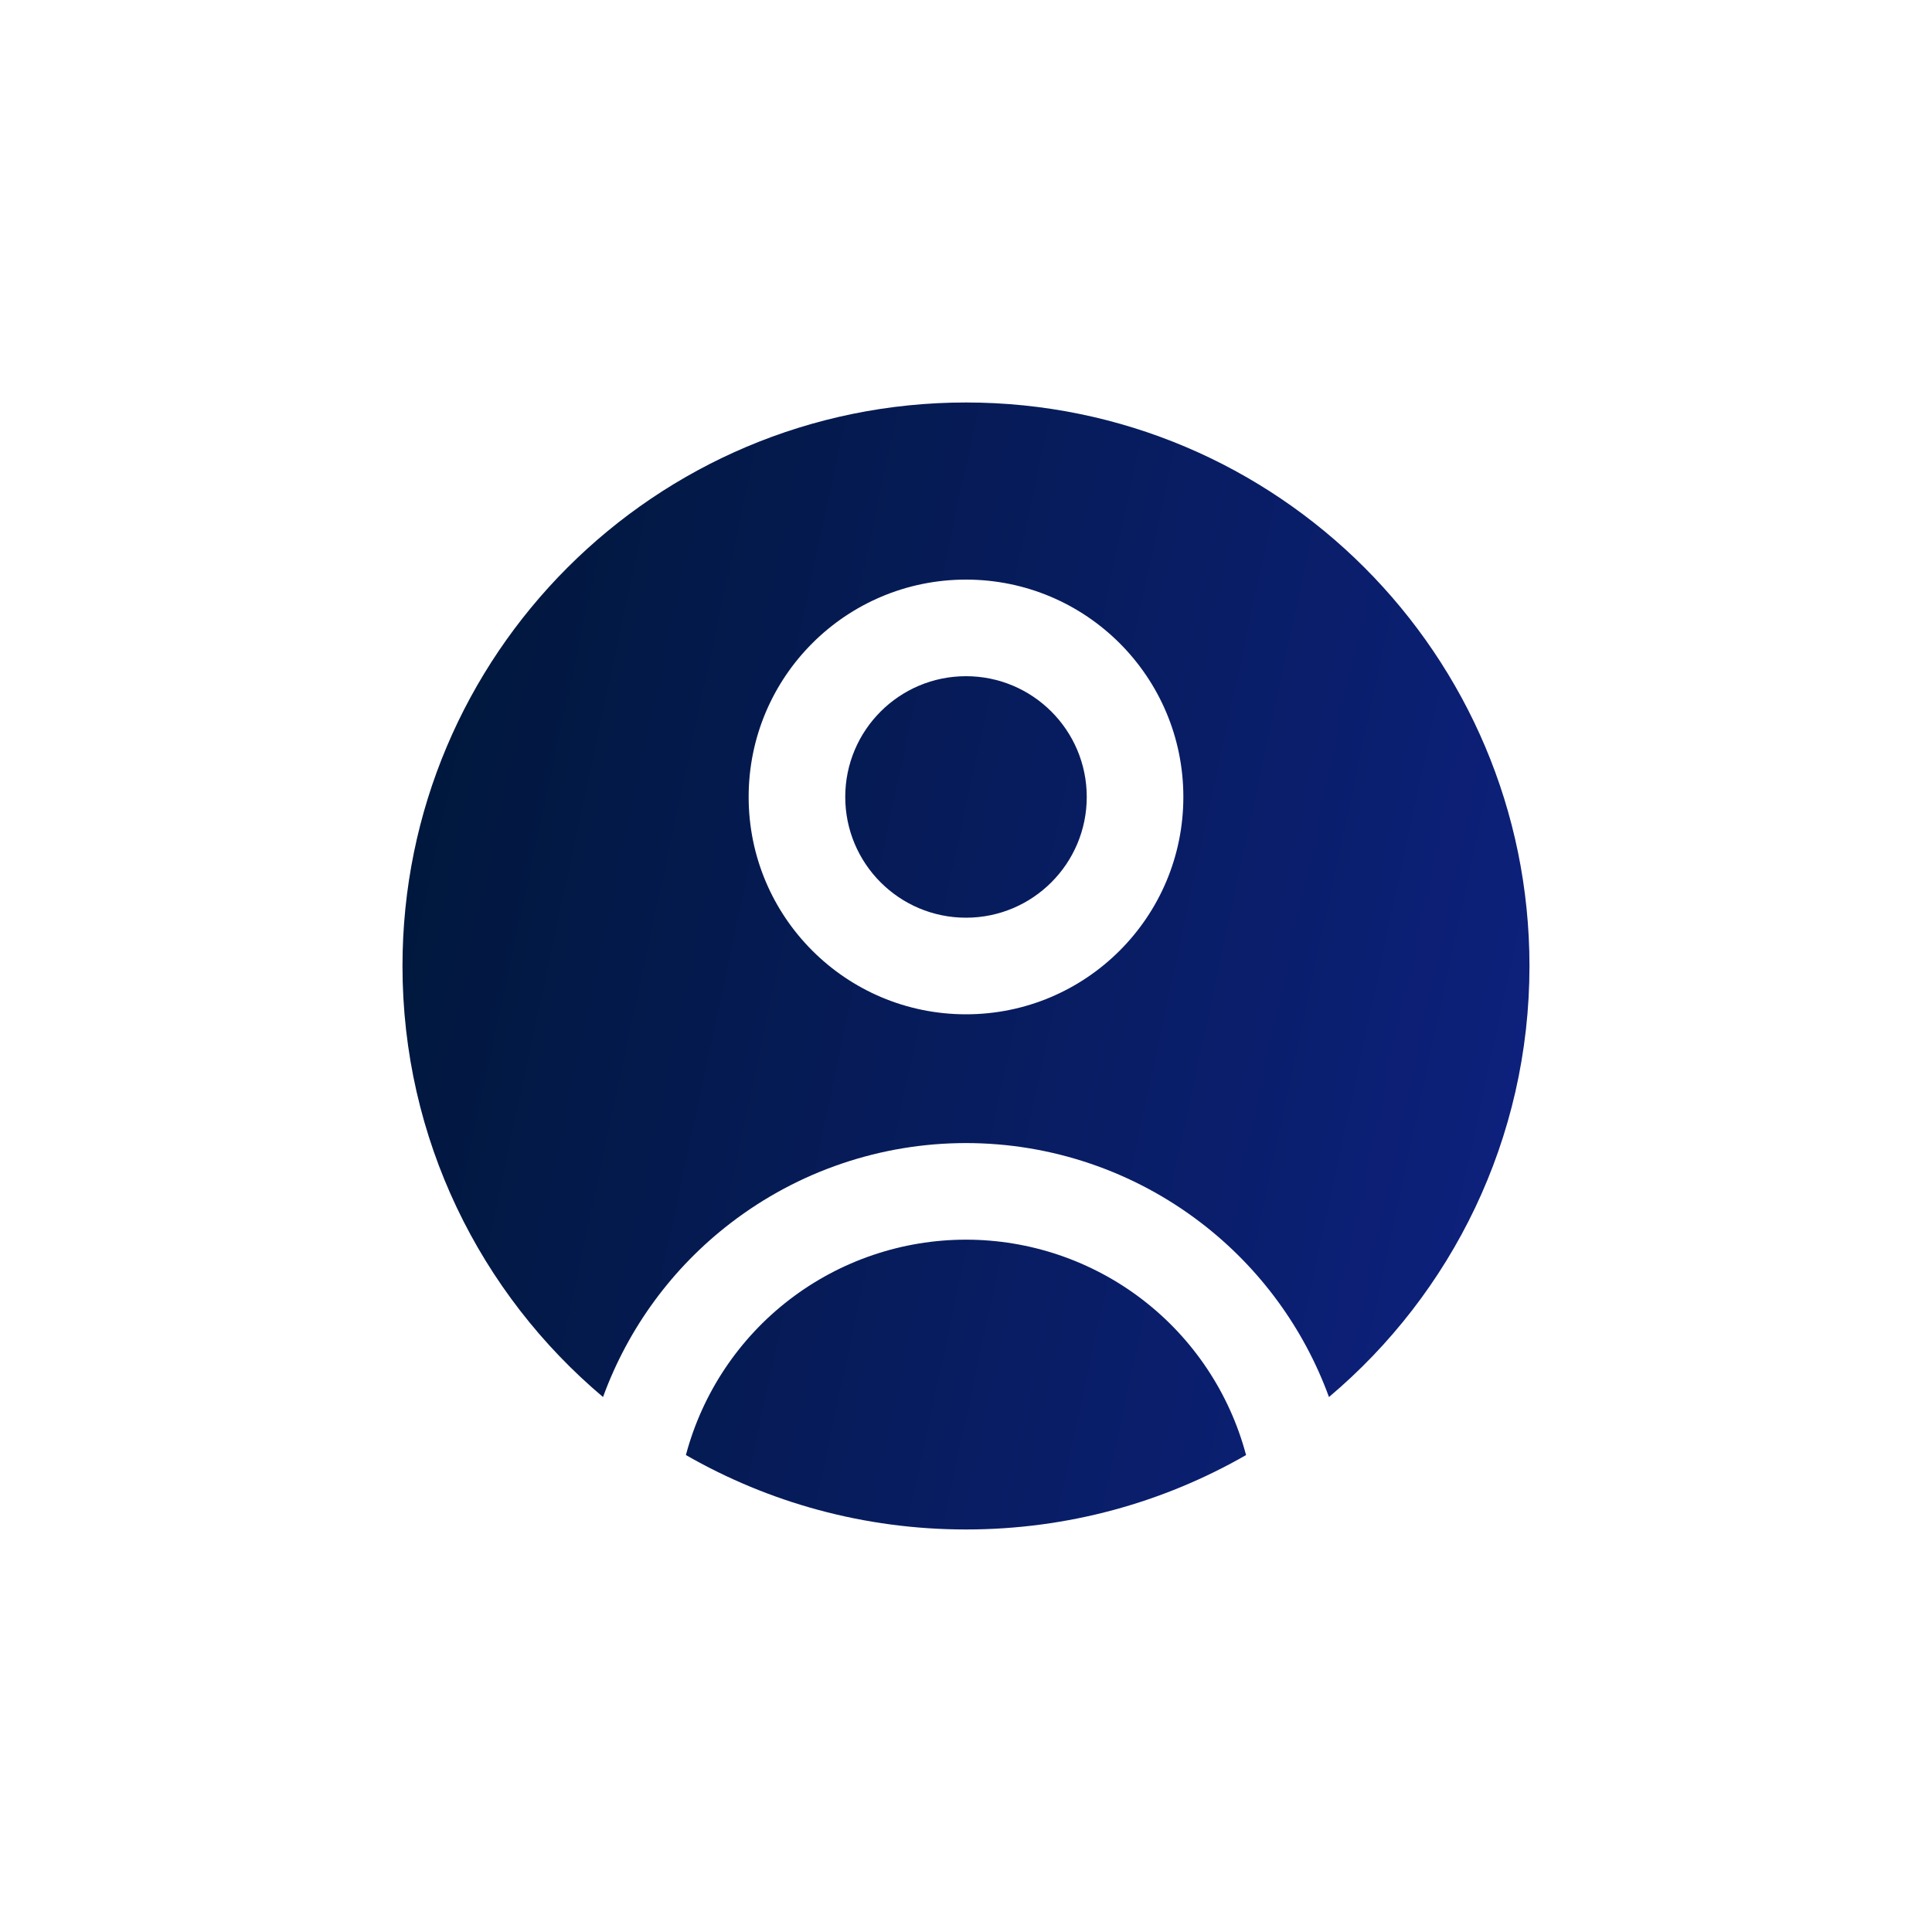 <svg width="40" height="40" viewBox="0 0 40 40" fill="none" xmlns="http://www.w3.org/2000/svg">
<path fill-rule="evenodd" clip-rule="evenodd" d="M8.333 20C8.333 13.556 13.556 8.333 20 8.333C26.443 8.333 31.666 13.556 31.666 20C31.666 23.58 30.054 26.784 27.515 28.924C26.995 27.5 26.08 26.248 24.87 25.32C23.473 24.247 21.761 23.666 20 23.666C18.239 23.666 16.527 24.247 15.13 25.32C13.919 26.248 13.004 27.5 12.485 28.924C9.946 26.784 8.333 23.58 8.333 20ZM25.795 30.113L25.799 30.125C24.09 31.106 22.11 31.666 20 31.666C17.889 31.666 15.909 31.106 14.201 30.125L14.204 30.113C14.546 28.838 15.299 27.71 16.347 26.906C17.395 26.102 18.679 25.666 20 25.666C21.32 25.666 22.604 26.102 23.652 26.906C24.7 27.71 25.453 28.838 25.795 30.113ZM17.5 16.5C17.5 15.119 18.619 14 20 14C21.38 14 22.5 15.119 22.5 16.5C22.5 17.88 21.38 19 20 19C18.619 19 17.5 17.88 17.5 16.5ZM20 12C17.514 12 15.5 14.014 15.5 16.5C15.5 18.985 17.514 21 20 21C22.485 21 24.5 18.985 24.5 16.5C24.5 14.014 22.485 12 20 12Z" fill="url(#paint0_linear_2883_7246)"/>
<defs>
<linearGradient id="paint0_linear_2883_7246" x1="8.333" y1="10.933" x2="34.898" y2="16.651" gradientUnits="userSpaceOnUse">
<stop stop-color="#001739"/>
<stop offset="1" stop-color="#0E2181"/>
</linearGradient>
</defs>
</svg>
